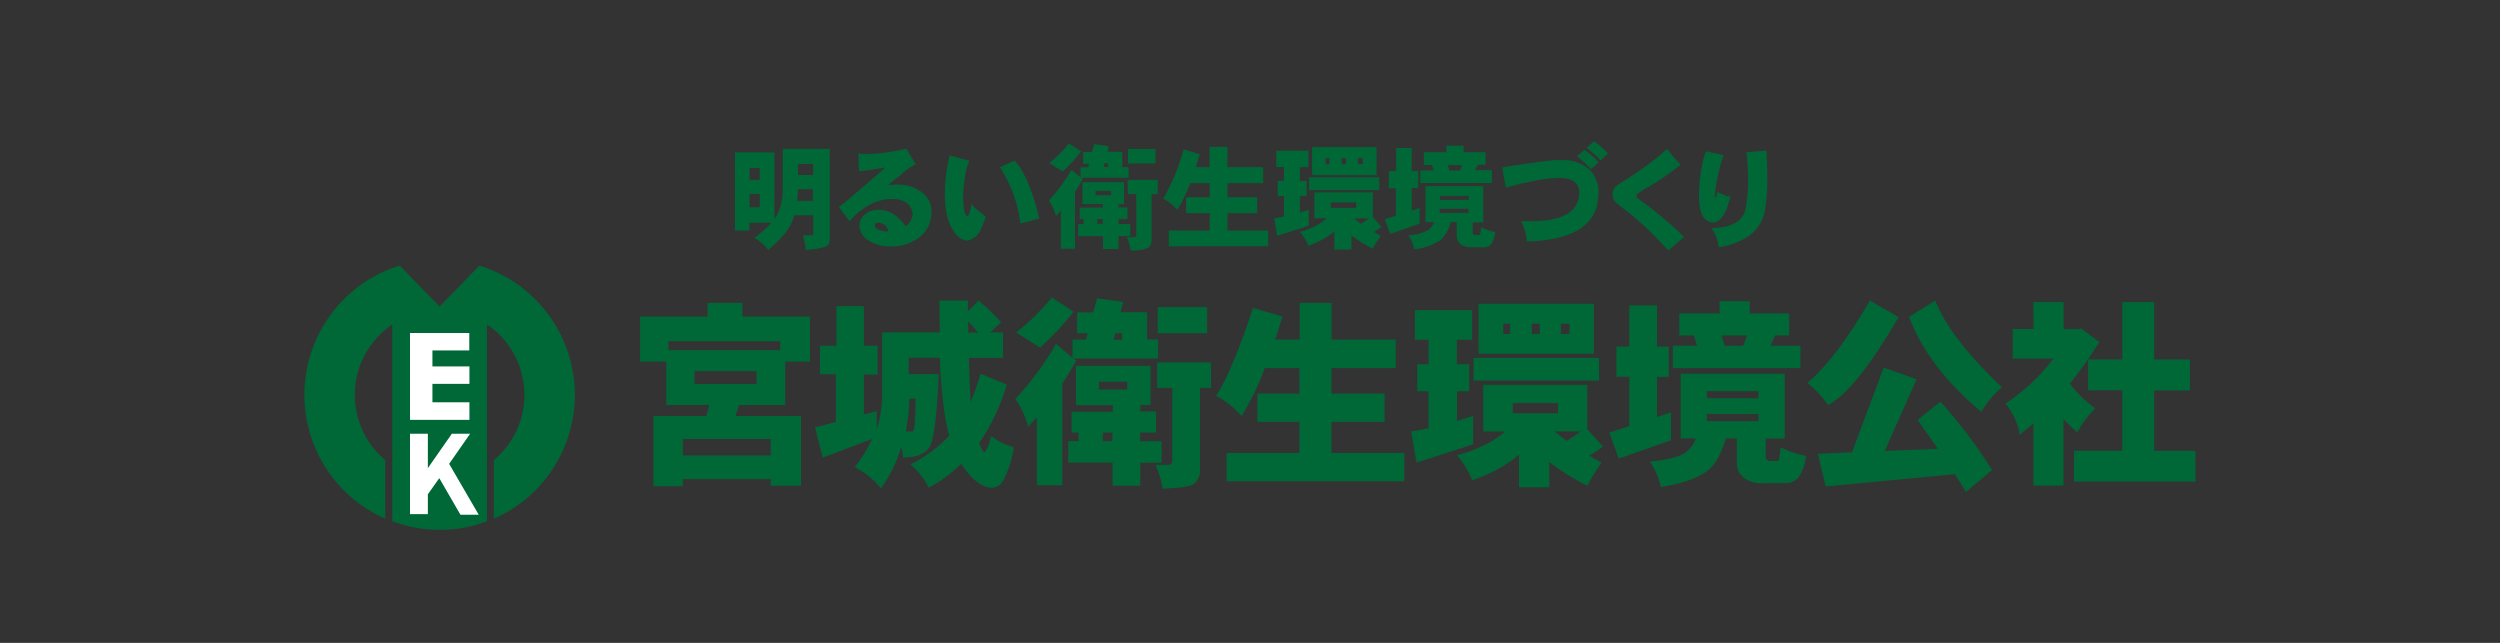 <?xml version="1.0" encoding="UTF-8"?>
<svg id="_レイヤー_1" data-name=" レイヤー 1" xmlns="http://www.w3.org/2000/svg" version="1.1" viewBox="0 0 175 45">
  <rect x="0" y="0" width="175" height="45" fill="#333333" stroke="none"/>
  <defs>
    <style>
      .cls-1 {
        fill: #006837;
      }

      .cls-1, .cls-2 {
        stroke-width: 0px;
      }

      .cls-2 {
        fill: #fff;
      }
    </style>
  </defs>
  <g id="_レイヤー_2" data-name=" レイヤー 2">
    <g id="_レイヤー_1-2" data-name=" レイヤー 1-2">
      <path class="cls-1" d="M51.46,10.67h2.75v4.66c.08-.1.14-.21.2-.32.26-.55.39-1.16.38-1.77v-2.82h3.29v6.39c0,.18-.1.36-.26.45-.46.14-.94.22-1.42.23-.03-.34-.1-.69-.19-1.02h.6c.08,0,.12-.03.12-.1v-1.3h-1.33c-.04.12-.08.24-.12.36-.22.59-.77,1.28-1.7,2.06-.26-.34-.59-.62-.97-.84.43-.31.83-.66,1.19-1.06h-1.54v.54h-1.01v-5.47h0ZM52.47,12.59h.71v-.83h-.71v.83ZM52.47,14.51h.71v-.93h-.71v.93ZM55.8,14.06h1.1v-.81h-1.05c0,.27-.02.54-.05.82M55.86,12.25h1.06v-.77h-1.06v.77Z"/>
      <path class="cls-1" d="M65.19,15c-.02.67-.36,1.3-.92,1.67-.54.38-1.18.59-1.85.58h-.17c-.5,0-1-.14-1.42-.4-.4-.2-.66-.61-.67-1.06,0-.3.14-.58.38-.77.23-.21.54-.33.85-.34h.1c.72,0,1.35.38,1.9,1.15.14-.08.25-.2.34-.34.09-.17.14-.35.16-.54,0,0,0-.06-.03-.14-.15-.58-.6-.88-1.37-.88h-.22c-.69.04-1.35.3-1.9.73-.34.22-.65.5-.9.83l-.75-1c.2-.14.77-.6,1.67-1.39,1.02-.86,1.55-1.33,1.58-1.38-.38.07-.77.13-1.1.18-.25.04-.5.07-.74.08-.02-.6-.04-1.02-.04-1.25.18.05.38.07.56.06.6-.02,1.19-.07,1.78-.18.34-.05.68-.12,1.02-.21.1.21.22.41.34.59.06.1.17.26.31.5-.42.22-.81.5-1.15.84-.29.2-.56.42-.81.66.22-.05.45-.07.68-.07.62-.02,1.23.18,1.72.55.47.35.73.93.66,1.51M62.19,16.18c-.04-.14-.1-.26-.19-.38-.14-.11-.3-.19-.46-.22h-.02c-.19,0-.29.06-.29.19,0,.03.02.07.04.1,0,.12.17.21.45.28.14.03.27.06.41.06.03,0,.06-.02.07-.04"/>
      <path class="cls-1" d="M69,15.15c-.1.34-.22.67-.38.99-.18.37-.53.63-.93.71-.38-.06-.7-.29-.9-.62-.43-.58-.66-1.47-.65-2.66,0-.6.06-1.2.15-1.79.04-.24.1-.54.19-.9l1.37.38c-.13.27-.22.56-.26.86-.1.55-.16,1.11-.17,1.68,0,.2,0,.38.02.58.05.49.14.74.27.74s.2-.32.3-.84c.18.24.4.44.65.61.1.1.22.18.34.25M72.75,15.3c-.62.17-1.06.28-1.33.34-.1-.94-.36-1.86-.77-2.73-.19-.42-.41-.82-.64-1.21l1.02-.46c.14.2.27.38.38.5.26.42.49.87.66,1.34.29.72.51,1.46.67,2.22"/>
      <path class="cls-1" d="M74.99,11.88l.65.54v-.71h.53l.07-.25h-.42v-.82h.62l.16-.55,1.02.15-.1.38h1.04v1.08h.44v.74h-3.31l.11.09c-.19.33-.38.63-.55.9v3.98h-.99v-2.66c-.12.13-.23.25-.34.38-.1-.39-.27-.76-.5-1.09.61-.66,1.14-1.38,1.59-2.15M74.83,10.05l.85.55c-.39.5-.82.98-1.29,1.4l-.95-.58c.52-.41.98-.87,1.39-1.38M75.76,12.75h2.92v1.54h-.38v.23h.62v.82h-.62v.34h.82v.85h-.82v.9h-1.09v-.9h-1.74v-.85h.38v-.34h-.27v-.81h1.62v-.25h-1.43v-1.52ZM77.78,13.36h-1.1v.31h1.1v-.31ZM76.81,15.67h.38v-.34h-.38v.34ZM77.24,11.69h.33v-.26h-.26l-.06.26ZM78.93,12.59h2.11v1h-.43v3.14c.03.23-.06.47-.24.62-.39.14-.81.21-1.22.18-.05-.32-.14-.63-.27-.93h.51c.07,0,.14-.04.15-.11v-2.9h-.59s-.02-1-.02-1ZM78.96,10.43h1.92v1.01h-1.92v-1.01Z"/>
      <path class="cls-1" d="M82.84,10.46l1.15.34c-.1.31-.19.61-.29.9h.97v-1.42h1.25v1.42h2.5v1.12h-2.5v.99h2.08v1.11h-2.08v1.22h2.85v1.1h-6.95v-1.1h2.86v-1.22h-1.65v-1.11h1.65v-.99h-1.36c-.24.65-.54,1.27-.9,1.86-.28-.31-.62-.58-.99-.77.62-1.09,1.1-2.25,1.43-3.46"/>
      <path class="cls-1" d="M89.35,10.55h2.24v1.15h-.6v.97h.47v1.06h-.47v1.15c.21-.06.42-.13.62-.2v1.12l-2.21.71-.21-1.22c.23-.04.46-.08.69-.13v-1.44h-.44v-1.06h.44v-.97h-.54v-1.15ZM92.02,13.47h4.08v1.74l.61.67c-.18.13-.35.25-.54.36l.48.27c-.21.29-.39.58-.55.9-.53-.26-1.02-.57-1.5-.92v.98h-1.19v-1.28c-.12.1-.25.2-.38.29-.44.31-.93.55-1.44.72-.14-.35-.34-.68-.6-.97.46-.12.9-.29,1.3-.52.2-.13.4-.28.58-.43h-.86v-1.82h.02ZM91.63,12.41h4.91v.9h-4.9v-.9h0ZM91.83,10.3h4.53v1.96h-4.51v-1.96h-.02ZM93.06,11.07h-.27v.42h.27v-.42ZM94.93,14.17h-1.77v.38h1.77v-.38ZM94.22,11.07h-.31v.42h.31v-.42ZM94.8,15.29c.15.13.31.26.47.38.18-.11.35-.23.54-.38,0,0-1.01,0-1.01,0ZM95.39,11.07h-.34v.42h.34v-.42Z"/>
      <path class="cls-1" d="M97.23,11.97h.5v-1.61h1.09v1.61h.46v1.19h-.46v1.58l.55-.18v1.1l-2.05.71-.38-1.02.77-.25v-1.92h-.5l.02-1.19h0ZM99.76,13.03h4.07v2.54h-.74v.69c0,.13.06.19.18.19h.29c.06,0,.1-.18.11-.54.32.15.65.27,1,.34-.02.28-.12.56-.26.8-.12.18-.32.27-.54.26h-.85c-.26.02-.53-.04-.74-.19-.19-.12-.31-.34-.31-.57v-1h-.43c-.1.46-.34.89-.66,1.22-.56.38-1.21.62-1.88.68-.07-.35-.22-.7-.42-.99.48,0,.95-.13,1.38-.34.19-.14.34-.34.42-.57h-.59v-2.54h-.02ZM101.27,10.2h1.18v.46h1.54v.87h-.54l-.2.38h1.18v.9h-5v-.88h.94c-.05-.14-.1-.27-.14-.38h-.56v-.89h1.58v-.46h0ZM100.79,13.99h2.02v-.28h-2.02v.28ZM102.79,14.61h-2.02v.29h2.02v-.29ZM101.47,11.94h.73l.14-.38h-1c.05.14.09.27.12.38"/>
      <path class="cls-1" d="M111.87,13.6c0,.14,0,.28-.02.42-.15,1.28-1.02,2.14-2.6,2.58-.78.19-1.58.3-2.38.3-.02-.5-.16-.98-.38-1.42h.78c1.96,0,3.05-.56,3.26-1.68.02-.1.02-.2.02-.3,0-.7-.47-1.05-1.41-1.05-.74.02-1.47.13-2.18.3-.52.1-1.03.23-1.54.38-.11-.49-.2-.96-.26-1.41l1.5-.24c.88-.12,1.6-.22,2.18-.27h.44c.74-.06,1.47.19,2.02.69.42.46.63,1.06.6,1.67M111.9,11.36c-.17.17-.35.33-.54.47-.3-.31-.62-.61-.96-.9l.5-.43c.38.23.71.52.99.86M112.59,10.72c-.14.13-.33.3-.56.5-.16-.19-.34-.37-.54-.52-.08-.08-.22-.19-.42-.35l.5-.46c.37.24.7.53.99.86"/>
      <path class="cls-1" d="M117.9,16.58c-.33.27-.7.59-1.11.95-.66-.7-1.3-1.35-1.92-1.92-.42-.38-.85-.73-1.26-1.04-.22-.15-.44-.33-.62-.53-.07-.13-.11-.26-.11-.41-.02-.29.14-.56.38-.7.68-.42,1.32-.84,1.92-1.28.53-.38,1.03-.79,1.51-1.22.34.43.66.8.95,1.1-.7.56-1.45,1.08-2.22,1.54-.27.13-.53.29-.77.48-.06.03-.09.09-.1.15,0,.1.06.19.16.24.68.47,1.34.99,1.95,1.54.45.34.86.74,1.24,1.15"/>
      <path class="cls-1" d="M121.14,13.76c-.08.26-.18.57-.29.92-.27.58-.58.89-.92.9-.18,0-.36-.06-.5-.18-.33-.26-.5-.81-.5-1.67,0-.66.06-1.31.18-1.96.06-.4.16-.8.31-1.18l1.24.28c-.15.38-.26.76-.34,1.15-.14.54-.24,1.09-.27,1.65,0,.06,0,.14.02.2.04-.02.1-.17.16-.45.13.1.27.16.43.2.13.08.27.13.42.14,0,0,.04,0,.04,0ZM123.71,12.23c.02.82-.03,1.63-.15,2.44-.14.85-.65,1.59-1.39,2.01-.58.32-1.2.54-1.86.62-.06-.48-.22-.94-.5-1.33.2,0,.39-.02.59-.05.36-.02.71-.13,1.04-.3.38-.2.65-.55.74-.97.13-.64.19-1.3.2-1.94,0-.46-.04-1.15-.13-2.05l1.4-.12c.03.62.06,1.18.06,1.68"/>
      <path class="cls-1" d="M33.56,18.59l-2.79,2.87-2.79-2.87c-5,1.54-7.79,6.85-6.25,11.85.81,2.62,2.72,4.77,5.24,5.87v-4.1c-2.52-2.1-2.86-5.86-.75-8.38.36-.43.78-.81,1.24-1.12v13.78h0c2.14.8,4.5.8,6.63,0h0v-13.78c2.72,1.84,3.44,5.54,1.6,8.26-.31.46-.69.88-1.12,1.24v4.1c4.79-2.1,6.97-7.68,4.87-12.47-1.1-2.52-3.26-4.44-5.89-5.25"/>
      <polygon class="cls-2" points="32.23 36.03 33.51 36.03 31.44 32.47 32.91 30.36 31.63 30.36 29.95 32.77 29.95 30.36 28.7 30.36 28.7 35.99 29.95 35.99 29.95 34.6 30.75 33.47 32.23 36.03"/>
      <polygon class="cls-2" points="30.27 28.16 30.27 26.87 32.86 26.87 32.86 25.65 30.27 25.65 30.27 24.53 32.85 24.53 32.85 23.31 28.7 23.31 28.7 29.39 32.86 29.39 32.86 28.16 30.27 28.16"/>
      <path class="cls-1" d="M49.52,21.2h2.45v.96h4.73v3.15h-1.73v3.04h-3.24l-.25.77h4.59v4.88h-2.12v-.46h-6.15v.5h-2.06v-4.92h3.7l.22-.77h-3.02v-3.04h-1.83v-3.15h4.72v-.96h0ZM46.79,24.51h7.83v-.62h-7.83v.62ZM47.8,31.88h6.15v-1.15h-6.15v1.15ZM52.97,25.98h-4.35v.9h4.34v-.9h0Z"/>
      <path class="cls-1" d="M57.43,24.2h1.12v-2.77h1.92v2.77h.96v2.02h-.96v2.79l.9-.23v1.26c.27-.82.4-1.68.38-2.54v-4.23h4.04c0-.7-.03-1.45-.03-2.23h1.99v.77l.74-.77c.57.46,1.1.97,1.59,1.51l-.77.72h.9v1.78h-2.39c.03,1.31.07,2.35.12,3.11.27-.66.5-1.32.7-2l1.83.77c-.42,1.45-1.06,2.82-1.92,4.07v.02c.15.42.26.62.34.62.14,0,.3-.38.5-1.11.46.36,1,.62,1.57.77-.1.79-.34,1.56-.7,2.26-.14.34-.45.56-.81.58-.58,0-1.15-.36-1.74-1.09-.15-.18-.3-.38-.42-.6-.66.67-1.43,1.24-2.28,1.68-.31-.62-.74-1.18-1.28-1.62,1.02-.5,1.94-1.18,2.72-2.02-.12-.4-.21-.81-.28-1.22-.22-1.4-.34-2.82-.38-4.23h-2.18v1.15h2.1c-.12,2.85-.33,4.54-.62,5.06s-.92.78-1.87.77c-.03-.25-.07-.5-.13-.77-.3,1.06-.78,2.05-1.43,2.93-.5-.62-1.12-1.13-1.83-1.49.49-.6.9-1.26,1.22-1.96l-3.46,1.3-.54-2.11,1.46-.38v-3.34h-1.11v-2.02h.04ZM63.41,30.2h.47c.14,0,.21-.77.21-2.3h-.43c-.02.78-.11,1.54-.25,2.3M68.47,23.28c-.22-.28-.46-.54-.7-.79v.79h.7Z"/>
      <path class="cls-1" d="M73.93,24.09l1.15.96v-1.28h.94l.12-.44h-.74v-1.46h1.12l.28-.99,1.83.26-.2.72h1.86v1.9h.77v1.34h-5.92l.2.15c-.34.58-.66,1.12-.98,1.62v7.1h-1.78v-4.76c-.22.22-.42.44-.61.66-.18-.7-.48-1.36-.9-1.94,1.09-1.17,2.05-2.46,2.85-3.85M73.63,20.83l1.52.99c-.7.9-1.49,1.74-2.34,2.51l-1.68-1.06c.93-.71,1.76-1.54,2.5-2.44M75.31,25.61h5.23v2.74h-.72v.45h1.1v1.48h-1.11v.61h1.5v1.5h-1.49v1.61h-1.94v-1.62h-3.1v-1.5h.72v-.6h-.49v-1.46h2.89v-.46h-2.58v-2.74h0ZM78.91,26.72h-1.98v.55h1.98v-.55ZM77.19,30.88h.68v-.6h-.68v.6ZM77.96,23.78h.58v-.45h-.47s-.11.45-.11.45ZM80.99,25.37h3.78v1.78h-.77v5.62c.06.42-.11.84-.43,1.11-.28.18-1.01.29-2.19.32-.09-.58-.25-1.14-.49-1.66h.89c.18,0,.28-.09.28-.26v-5.13h-1.06v-1.78h0ZM81.04,21.5h3.46v1.83h-3.46v-1.83Z"/>
      <path class="cls-1" d="M87.7,21.55l2.07.61c-.17.56-.34,1.1-.51,1.61h1.72v-2.57h2.23v2.57h4.49v2h-4.5v1.78h3.72v1.98h-3.72v2.18h5.1v1.98h-12.44v-1.98h5.1v-2.18h-2.94v-1.98h2.94v-1.78h-2.43c-.42,1.17-.97,2.3-1.62,3.35-.5-.58-1.1-1.05-1.78-1.4.79-1.25,1.65-3.3,2.57-6.15"/>
      <path class="cls-1" d="M99.04,21.71h4.01v2.07h-1.07v1.72h.86v1.89h-.85v2.08c.38-.11.77-.23,1.13-.36v1.99l-3.96,1.28-.38-2.18c.41-.06.82-.14,1.22-.22v-2.59h-.79v-1.89h.79v-1.72h-.96v-2.07h0ZM103.82,26.94h7.29v3.11l1.1,1.21c-.31.23-.63.44-.97.64.3.17.58.33.86.49-.37.51-.7,1.05-.99,1.61-.94-.46-1.83-1.02-2.66-1.65v1.76h-2.12v-2.29c-.21.18-.42.35-.66.51-.8.55-1.68.98-2.61,1.28-.26-.63-.62-1.22-1.07-1.74.82-.21,1.6-.53,2.34-.93.37-.22.71-.46,1.04-.74h-1.54v-3.27h0ZM103.15,25.05h8.78v1.59h-8.78s0-1.59,0-1.59ZM103.5,21.26h8.07v3.5h-8.07v-3.5ZM105.71,22.66h-.49v.72h.49v-.72ZM109.06,28.22h-3.17v.71h3.17v-.71ZM107.78,22.66h-.56v.72h.56v-.72ZM108.82,30.2c.28.23.56.45.85.66.33-.2.65-.42.96-.66h-1.81ZM109.87,22.66h-.61v.72h.61v-.72Z"/>
      <path class="cls-1" d="M113.15,24.26h.9v-2.88h1.94v2.88h.82v2.12h-.82v2.82l.98-.34v1.96l-3.66,1.28-.66-1.82,1.4-.45v-3.46h-.9v-2.11h0ZM117.66,26.16h7.27v4.54h-1.33v1.22c0,.23.1.35.32.35h.51c.1,0,.16-.32.21-.96.56.28,1.16.49,1.78.61-.05.51-.21,1-.48,1.43-.22.31-.58.49-.96.47h-1.51c-.47.05-.94-.07-1.34-.34-.34-.22-.55-.6-.55-1.01v-1.78h-.77c-.33,1.06-.72,1.79-1.19,2.19-.7.57-1.82.97-3.36,1.21-.14-.64-.4-1.24-.77-1.78,1.16-.1,1.98-.3,2.47-.61.34-.26.61-.61.75-1.01h-1.06v-4.54h0ZM120.35,21.09h2.13v.85h2.76v1.54h-.98l-.34.72h2.11v1.57h-8.93v-1.57h1.7c-.08-.25-.16-.49-.23-.72h-1.02v-1.54h2.83l-.02-.85h0ZM119.48,27.88h3.61v-.5h-3.61v.5ZM123.09,28.98h-3.61v.5h3.61v-.5ZM120.73,24.2h1.3l.26-.72h-1.79c.09.25.16.5.22.72"/>
      <path class="cls-1" d="M130.91,21.05l1.99,1.15c-1.99,3.42-3.63,5.46-4.93,6.15-.4-.58-.89-1.1-1.45-1.54,1.38-1.19,2.84-3.12,4.38-5.77M131.86,25.73l2.3.82-2.23,5.02,3.72-.15c-.45-.66-.92-1.33-1.42-2.02l1.6-1.28c1.34,1.48,2.55,3.08,3.61,4.78l-1.83,1.54c-.24-.42-.5-.83-.77-1.25l-9.04.86-.55-2.28,2.39-.11,2.22-5.93h0ZM135.47,21.05c.7,1.77,2.26,3.78,4.66,6.06-.58.49-1.06,1.07-1.44,1.72-2.48-2.07-4.16-4.29-5.06-6.65l1.83-1.13h0Z"/>
      <path class="cls-1" d="M142.35,21.15h2.1v1.89h1.15l.06-.06,1.29.96c-.62,1.01-1.31,1.98-2.06,2.91.5.67,1.1,1.26,1.78,1.74-.51.49-.94,1.06-1.27,1.68-.34-.31-.66-.63-.96-.94v4.66h-2.1v-4.36c-.31.28-.63.54-.96.8-.13-.81-.47-1.56-1-2.18,1.3-.85,2.43-1.91,3.36-3.15h-2.85v-2.07h1.46l-.02-1.89.02.02ZM148.56,21.15h2.23v4.01h2.5v2.17h-2.5v4.23h2.89v2.15h-8.5v-2.16h3.38v-4.23h-2.39v-2.16h2.39s0-4.01,0-4.01Z"/>
    </g>
  </g>
</svg>